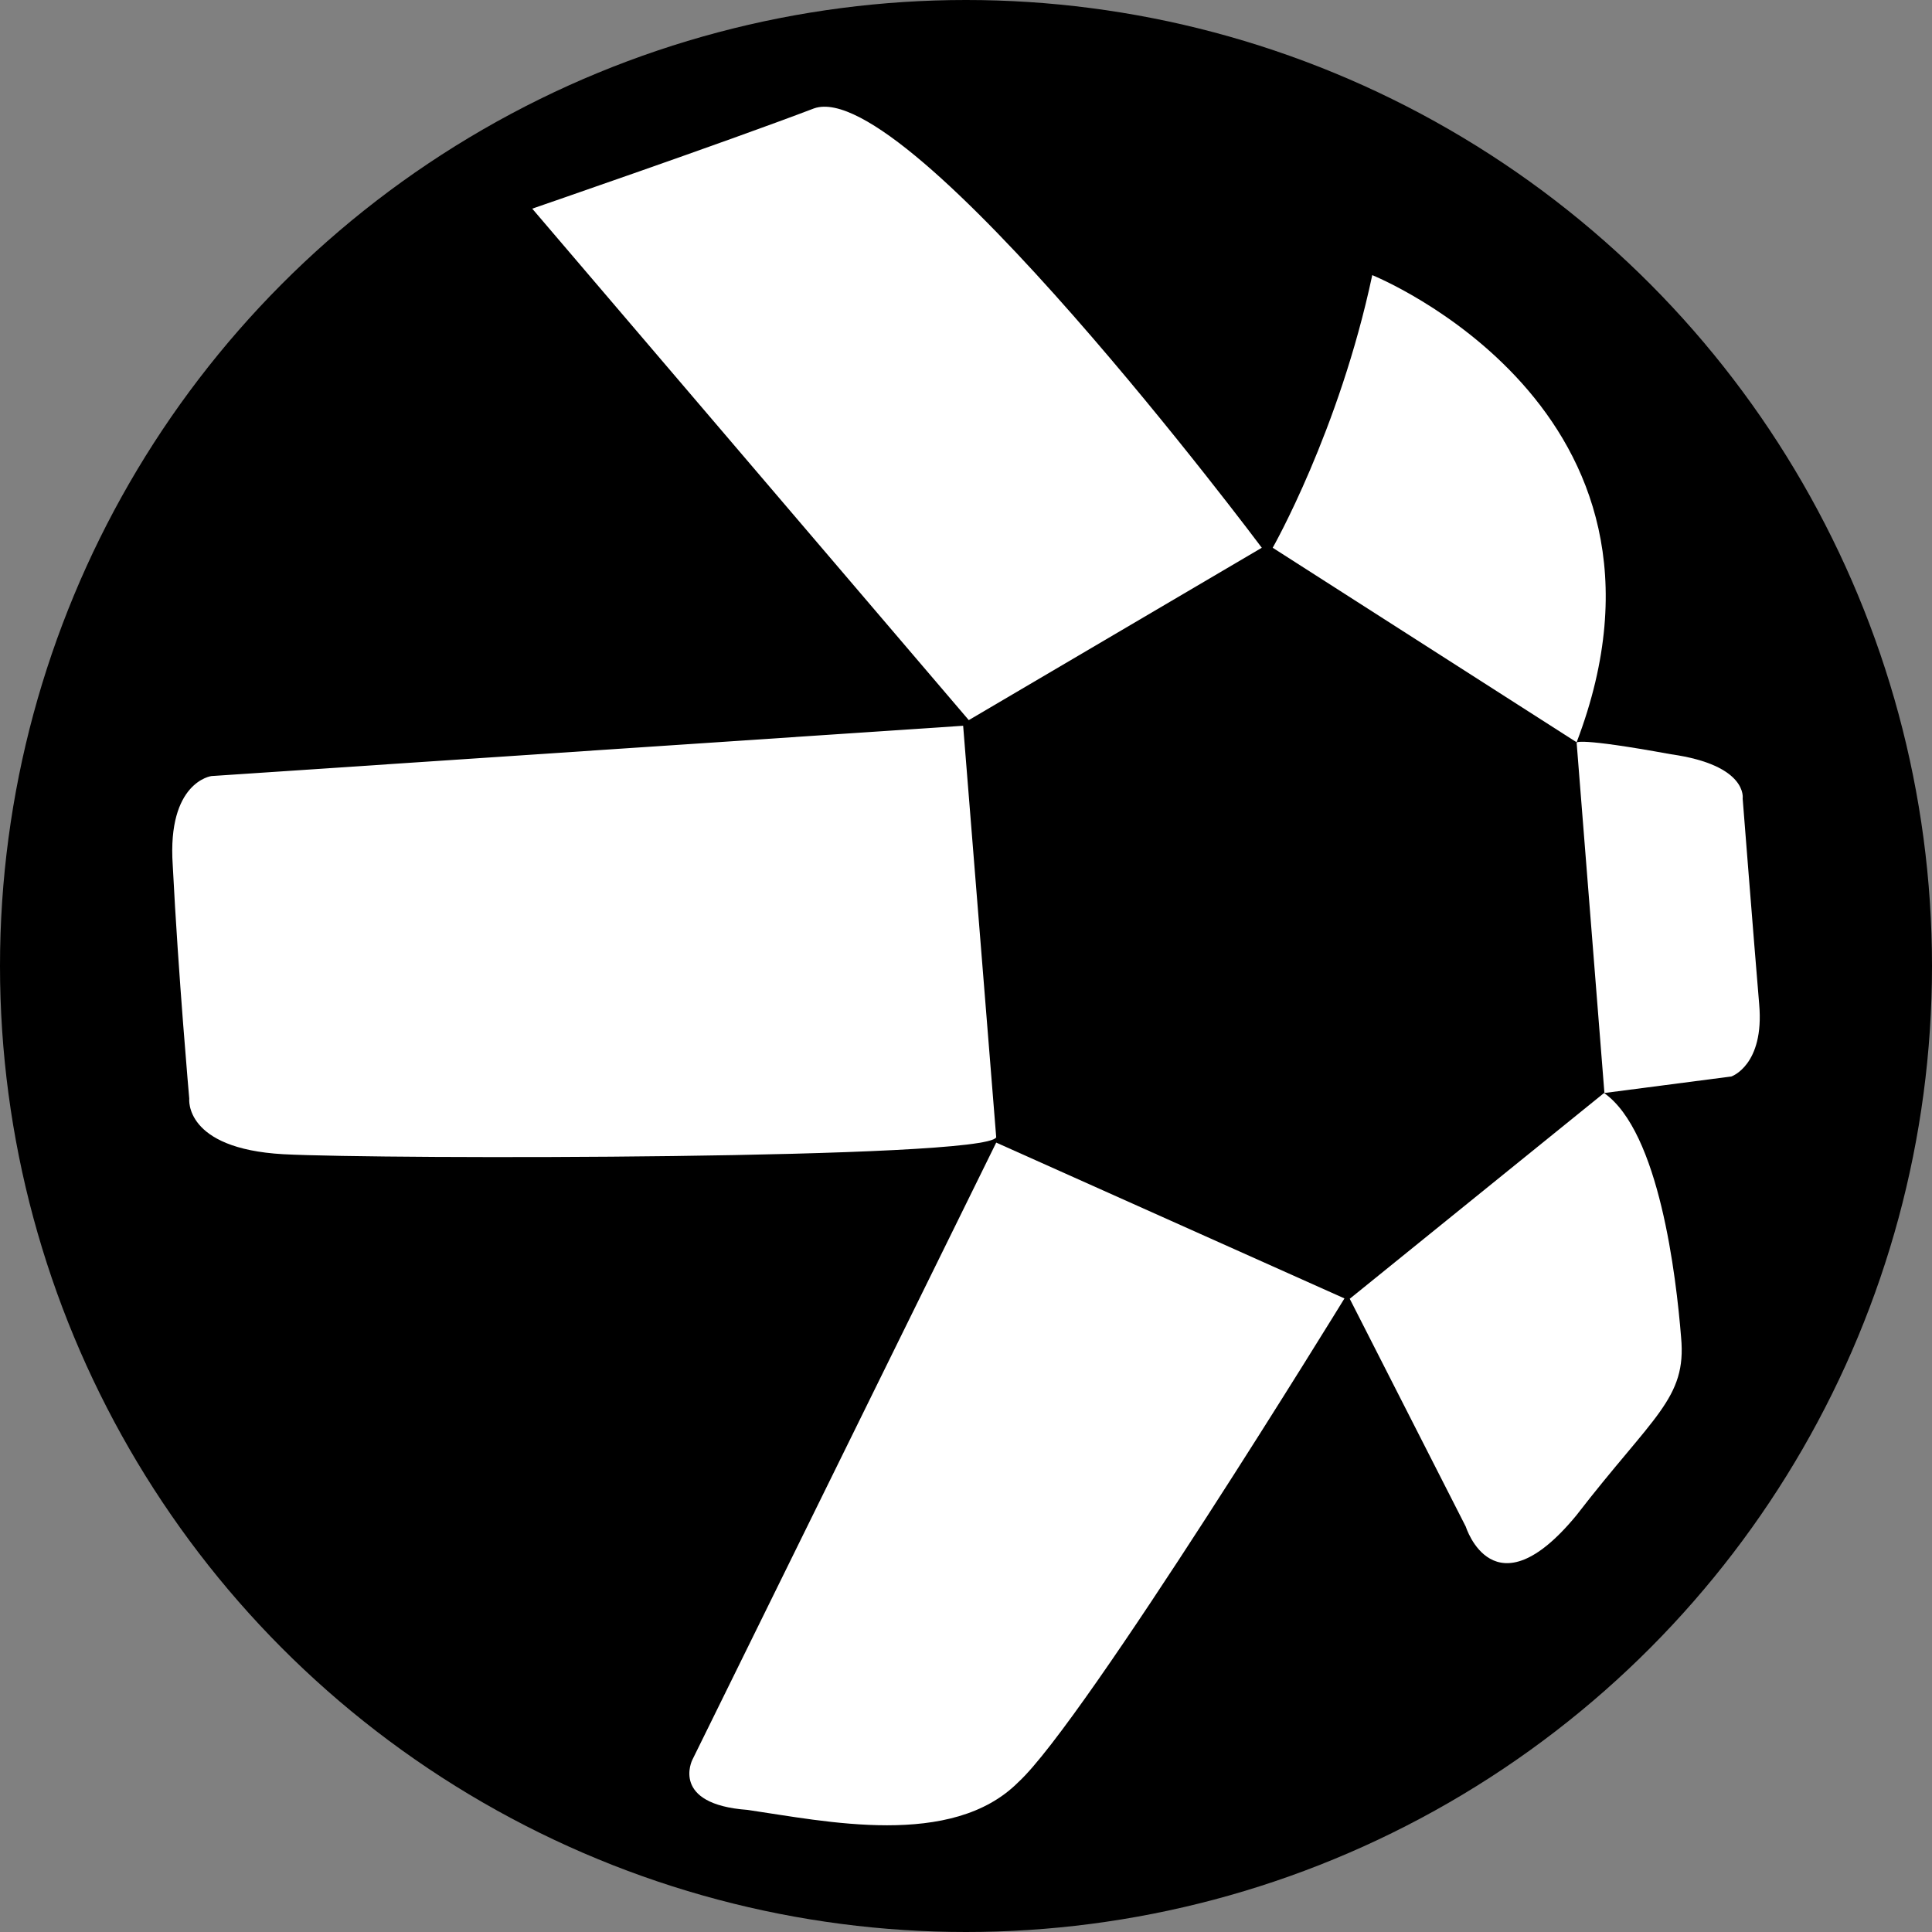 <?xml version="1.0" encoding="UTF-8"?><svg id="CIRCLE_OUTLINE_BLACK" xmlns="http://www.w3.org/2000/svg" viewBox="0 0 512 512"><rect x="0" y="0" width="512" height="512" fill="#808080" stroke="none"/><circle cx="256" cy="256" r="256"/><path d="m141.048,55.296l115.688,135.544,77.654-45.679S240.702,19.872,215.718,28.728c-23.492,8.949-74.671,26.568-74.671,26.568Z" fill="#fff"/><path d="m337.279,145.162s17.619-30.95,26.382-72.247c0,0,87.908,35.331,54.162,123.798l-80.544-51.552Z" fill="#fff"/><path d="m417.823,196.807l7.365,92.849,33.653-4.381s8.763-2.983,7.365-19.11c-1.492-17.712-4.381-54.535-4.381-54.535,0,0,1.492-8.856-19.017-11.746-24.983-4.568-24.983-3.076-24.983-3.076Z" fill="#fff"/><path d="m425.094,289.656l-67.399,54.535,30.763,60.408s7.365,23.585,29.272-2.983c20.509-26.568,29.272-30.95,27.78-47.17-1.305-16.221-5.78-54.535-20.416-64.789Z" fill="#fff"/><path d="m356.296,344.097l-92.289-41.297-80.544,163.604s-5.873,11.746,14.636,13.237c20.509,2.983,54.162,10.348,71.781-7.365,17.619-16.127,86.416-128.18,86.416-128.18Z" fill="#fff"/><path d="m264.007,301.402l-8.763-109.069-199.215,13.331s-11.746,1.492-10.254,23.585c1.492,29.458,4.381,61.899,4.381,61.899,0,0-1.492,13.237,24.89,14.729,26.382,1.398,186.07,1.398,188.96-4.475Z" fill="#fff"/></svg>
